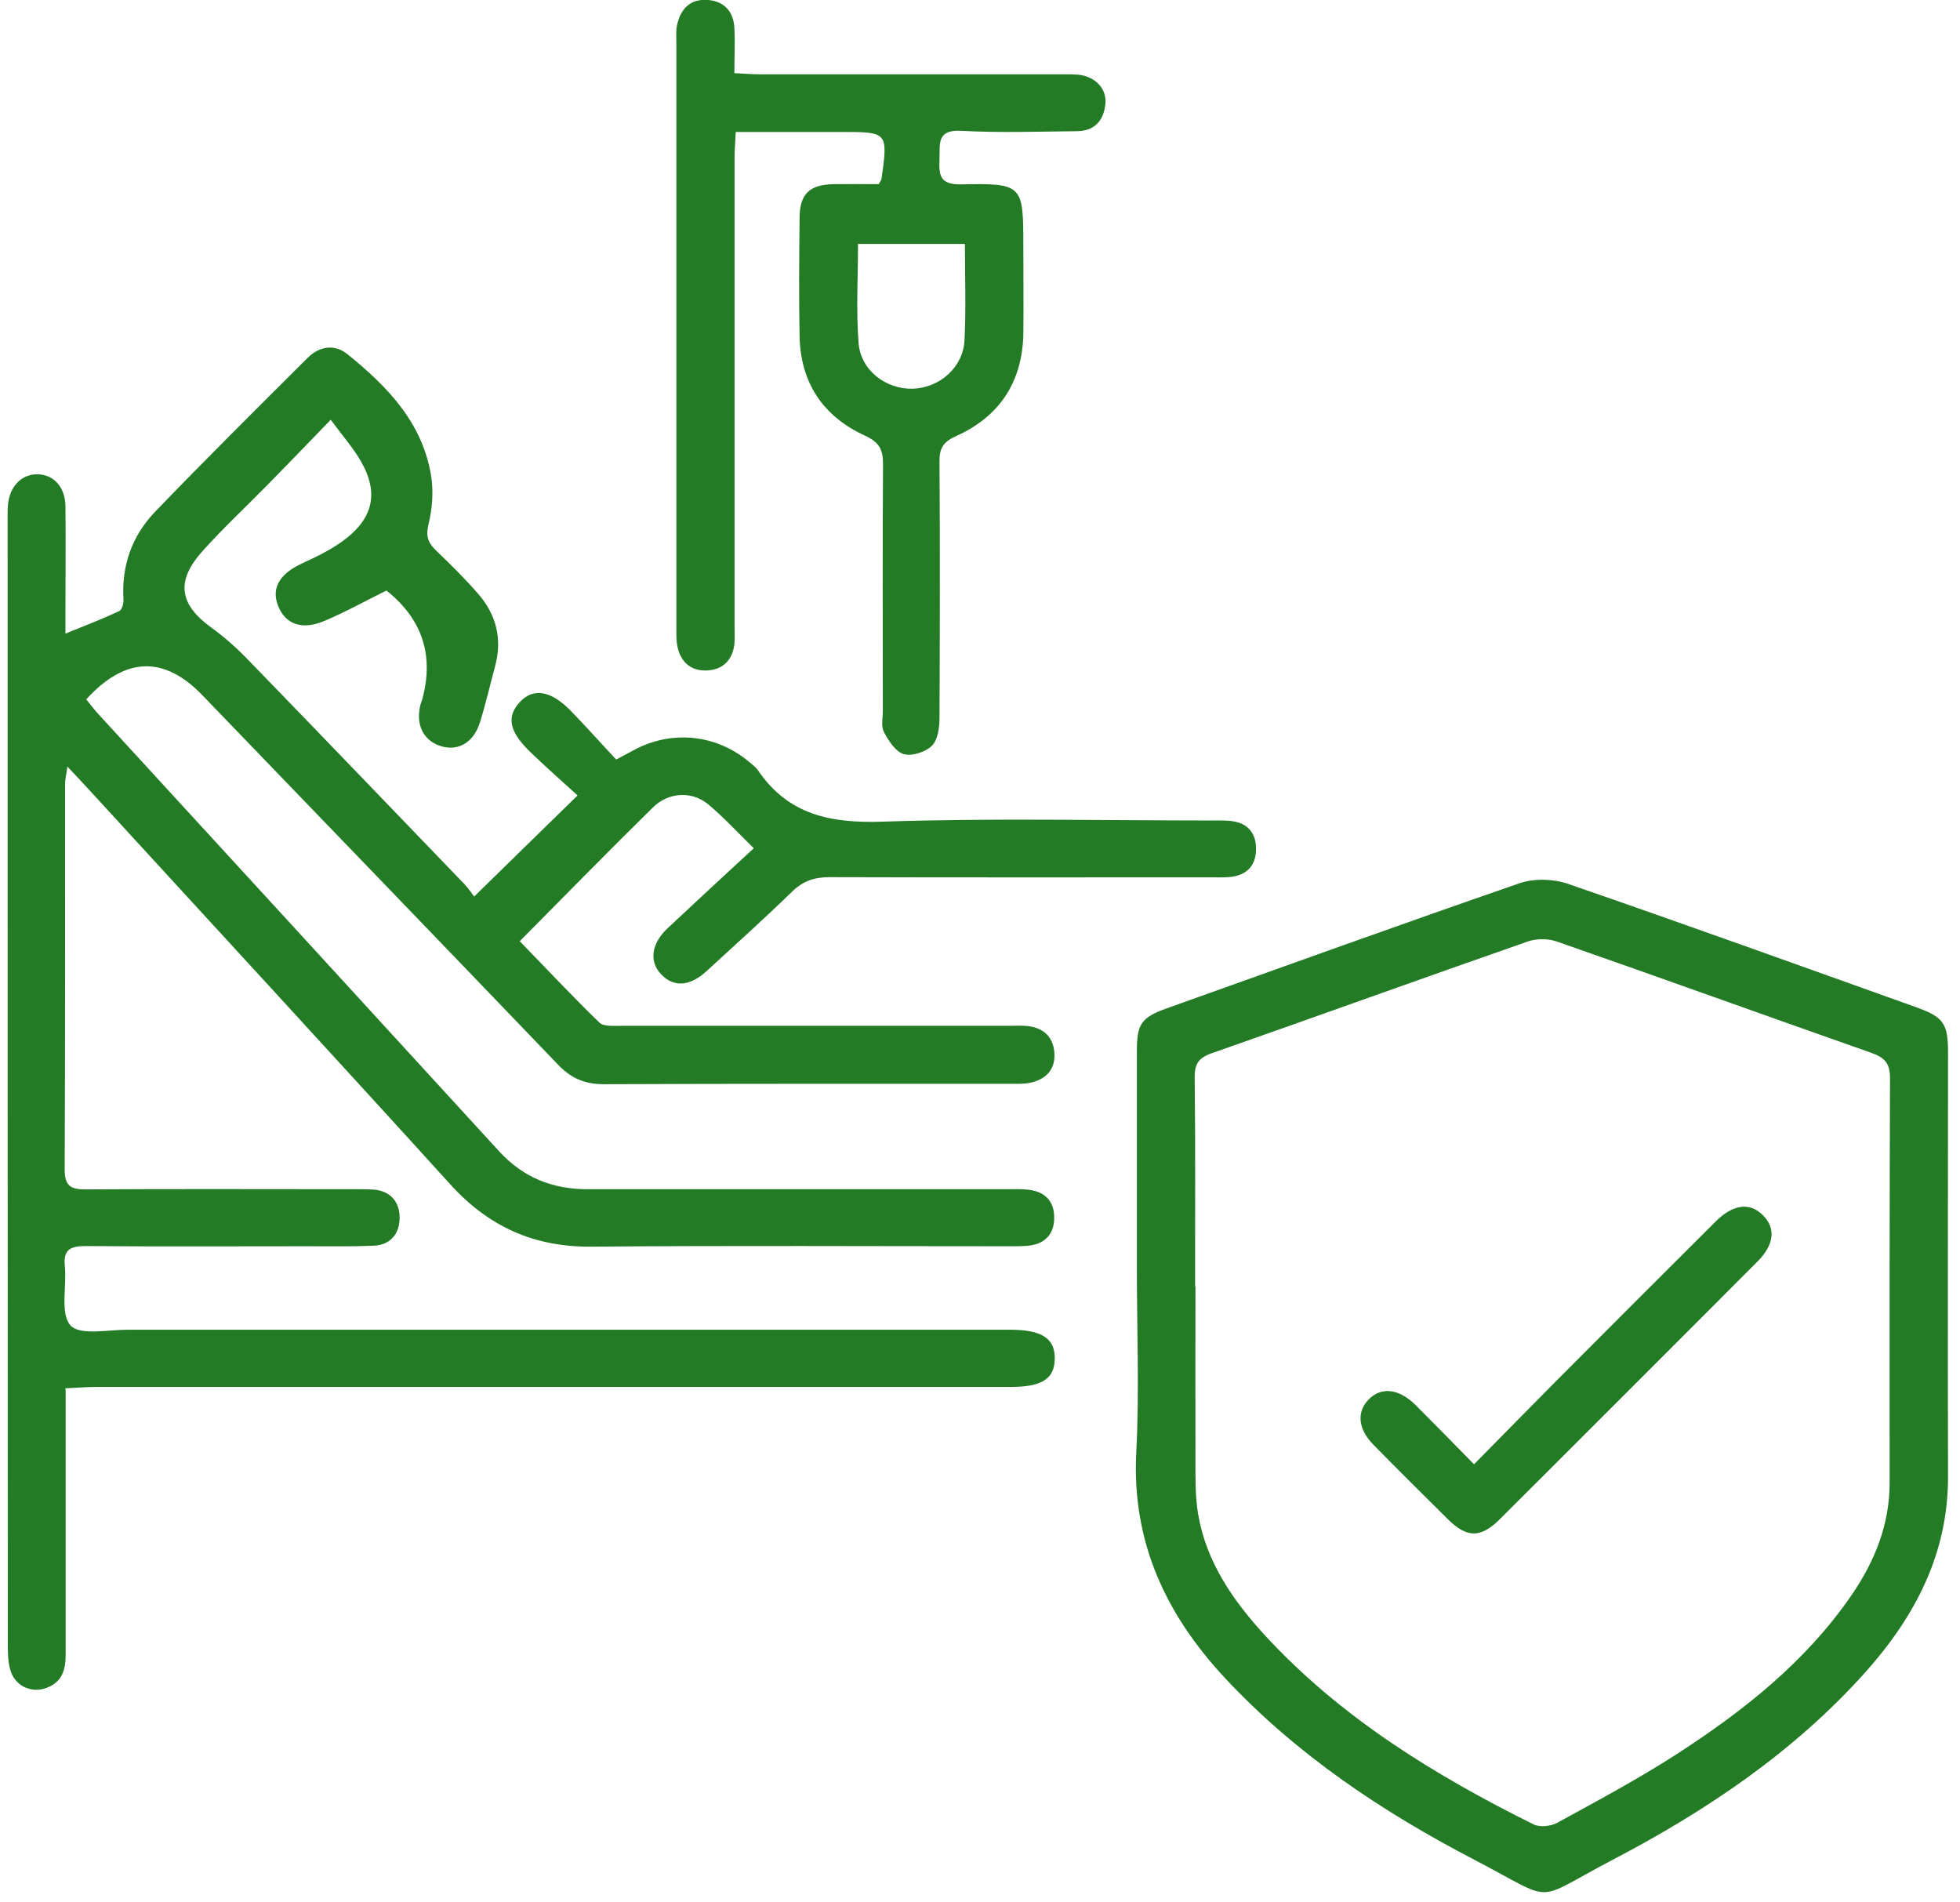 <svg width="101" height="98" viewBox="0 0 101 98" fill="none" xmlns="http://www.w3.org/2000/svg">
<g clip-path="url(#clip0_1834_4084)">
<path d="M3.383 71.59C3.383 72.26 3.383 72.84 3.383 73.42C3.383 77.38 3.383 81.34 3.383 85.3C3.383 86.05 3.193 86.66 2.443 86.96C1.623 87.29 0.733 86.88 0.513 85.99C0.403 85.56 0.403 85.1 0.403 84.66C0.393 65.41 0.393 46.16 0.393 26.91C0.393 26.6 0.383 26.29 0.413 25.98C0.513 25.05 1.113 24.44 1.913 24.44C2.763 24.44 3.363 25.1 3.373 26.09C3.393 27.88 3.373 29.67 3.373 31.46C3.373 31.84 3.373 32.21 3.373 32.65C4.353 32.25 5.263 31.9 6.143 31.49C6.283 31.43 6.373 31.1 6.363 30.9C6.253 29.15 6.803 27.61 7.993 26.37C10.573 23.69 13.213 21.07 15.843 18.45C16.453 17.84 17.233 17.71 17.903 18.25C19.973 19.92 21.793 21.8 22.223 24.57C22.343 25.36 22.273 26.23 22.083 27.01C21.933 27.62 22.053 27.96 22.463 28.36C23.203 29.07 23.943 29.8 24.623 30.58C25.573 31.66 25.893 32.92 25.513 34.33C25.253 35.29 25.033 36.26 24.733 37.22C24.423 38.23 23.653 38.7 22.793 38.47C21.863 38.22 21.413 37.41 21.653 36.37C21.683 36.24 21.743 36.11 21.773 35.98C22.367 33.74 21.747 31.89 19.913 30.43C18.823 30.97 17.783 31.55 16.683 32.01C15.553 32.48 14.713 32.16 14.343 31.25C13.953 30.31 14.413 29.56 15.573 29.03C16.373 28.66 17.203 28.26 17.883 27.71C19.273 26.6 19.483 25.31 18.603 23.78C18.203 23.08 17.653 22.46 17.043 21.63C15.873 22.84 14.833 23.92 13.773 25C12.663 26.13 11.503 27.21 10.443 28.39C9.043 29.95 9.233 31.14 10.903 32.35C11.593 32.85 12.243 33.43 12.833 34.05C16.553 37.88 20.243 41.73 23.943 45.57C24.153 45.79 24.323 46.06 24.433 46.2C26.233 44.44 27.903 42.8 29.763 40.99C28.973 40.27 28.123 39.52 27.303 38.73C26.223 37.68 26.093 36.91 26.803 36.16C27.493 35.43 28.403 35.58 29.443 36.66C30.233 37.47 30.983 38.32 31.753 39.14C32.223 38.89 32.523 38.72 32.823 38.57C34.743 37.61 36.973 37.88 38.613 39.27C38.773 39.4 38.943 39.53 39.063 39.7C40.623 41.99 42.803 42.43 45.473 42.34C51.113 42.15 56.763 42.28 62.413 42.28C62.823 42.28 63.253 42.26 63.643 42.34C64.383 42.5 64.734 43.02 64.723 43.76C64.723 44.51 64.343 45.01 63.603 45.16C63.233 45.23 62.853 45.21 62.473 45.21C55.893 45.21 49.323 45.22 42.743 45.2C41.963 45.2 41.373 45.4 40.813 45.95C39.383 47.34 37.893 48.68 36.423 50.03C35.543 50.84 34.713 50.89 34.063 50.2C33.443 49.55 33.563 48.63 34.383 47.85C35.833 46.49 37.293 45.14 38.843 43.71C38.013 42.9 37.293 42.11 36.483 41.44C35.653 40.75 34.443 40.82 33.653 41.6C31.373 43.84 29.133 46.13 26.783 48.5C28.153 49.91 29.483 51.33 30.883 52.69C31.093 52.9 31.593 52.86 31.963 52.86C38.643 52.86 45.323 52.86 52.003 52.86C52.313 52.86 52.623 52.84 52.933 52.87C53.763 52.96 54.273 53.42 54.333 54.25C54.393 55.1 53.913 55.61 53.113 55.79C52.783 55.86 52.433 55.85 52.083 55.85C45.093 55.85 38.103 55.84 31.123 55.87C30.153 55.87 29.443 55.58 28.763 54.87C22.663 48.51 16.543 42.17 10.423 35.82C8.453 33.78 6.453 33.83 4.443 36.04C4.643 36.28 4.843 36.55 5.063 36.79C11.953 44.3 18.843 51.81 25.723 59.33C26.973 60.69 28.493 61.29 30.313 61.28C37.503 61.28 44.703 61.28 51.893 61.28C52.273 61.28 52.653 61.26 53.023 61.31C53.873 61.41 54.333 61.93 54.323 62.76C54.323 63.6 53.843 64.1 53.003 64.19C52.693 64.22 52.383 64.22 52.073 64.22C44.883 64.22 37.683 64.18 30.493 64.24C27.533 64.27 25.193 63.22 23.213 61.04C17.033 54.23 10.803 47.48 4.593 40.7C4.273 40.35 3.943 40 3.473 39.5C3.413 39.93 3.353 40.18 3.353 40.42C3.353 47.03 3.363 53.64 3.333 60.25C3.333 61.09 3.613 61.29 4.403 61.29C9.013 61.26 13.633 61.28 18.243 61.28C18.583 61.28 18.933 61.28 19.273 61.3C20.143 61.38 20.593 61.95 20.593 62.75C20.593 63.55 20.143 64.15 19.273 64.19C18.143 64.24 17.003 64.22 15.863 64.22C12.043 64.22 8.223 64.24 4.403 64.21C3.613 64.21 3.253 64.4 3.343 65.25C3.443 66.3 3.093 67.69 3.633 68.3C4.113 68.83 5.563 68.52 6.593 68.52C21.743 68.52 36.883 68.52 52.033 68.52C53.693 68.52 54.373 68.97 54.353 70.03C54.333 71.06 53.683 71.47 52.063 71.47C36.363 71.47 20.663 71.47 4.973 71.47C4.463 71.47 3.963 71.51 3.353 71.54L3.383 71.59Z" fill="#247B26"/>
<path d="M58.584 65.42C58.584 61.67 58.584 57.91 58.584 54.16C58.584 52.76 58.813 52.43 60.123 51.96C66.174 49.8 72.213 47.62 78.284 45.52C79.023 45.26 80.004 45.28 80.754 45.53C86.763 47.6 92.743 49.76 98.734 51.9C100.153 52.41 100.383 52.73 100.383 54.25C100.383 61.52 100.363 68.78 100.383 76.05C100.403 80.04 98.694 83.29 96.124 86.17C92.444 90.28 87.933 93.31 83.094 95.84C78.894 98.03 80.284 98.08 76.004 95.85C71.254 93.38 66.823 90.43 63.133 86.48C60.074 83.2 58.313 79.45 58.553 74.83C58.714 71.7 58.584 68.56 58.584 65.43V65.42ZM61.603 66.28C61.603 69.24 61.593 72.2 61.603 75.16C61.603 76.12 61.584 77.1 61.743 78.04C62.163 80.5 63.544 82.48 65.183 84.27C69.094 88.51 73.913 91.47 79.023 94.01C79.344 94.17 79.913 94.11 80.243 93.93C82.323 92.79 84.424 91.67 86.403 90.39C89.853 88.16 93.064 85.62 95.424 82.18C96.614 80.44 97.374 78.55 97.374 76.41C97.374 69.46 97.364 62.51 97.394 55.55C97.394 54.77 97.094 54.49 96.424 54.25C91.013 52.35 85.624 50.4 80.204 48.51C79.763 48.36 79.174 48.36 78.743 48.51C73.293 50.41 67.874 52.37 62.423 54.28C61.743 54.52 61.553 54.85 61.563 55.54C61.603 59.12 61.584 62.7 61.584 66.28H61.603Z" fill="#247B26"/>
<path d="M45.273 9.5C45.393 9.29 45.423 9.26 45.423 9.23C45.763 6.81 45.753 6.8 43.363 6.8C41.583 6.8 39.793 6.8 37.913 6.8C37.893 7.31 37.853 7.71 37.853 8.1C37.853 16.16 37.853 24.21 37.853 32.27C37.853 32.58 37.873 32.89 37.843 33.2C37.743 34.03 37.233 34.52 36.413 34.55C35.633 34.58 35.103 34.15 34.923 33.38C34.843 33.05 34.853 32.7 34.853 32.36C34.853 22.31 34.853 12.25 34.853 2.2C34.853 1.89 34.823 1.57 34.893 1.27C35.083 0.43 35.593 -0.08 36.503 -8.22954e-05C37.343 0.08 37.793 0.61 37.843 1.43C37.883 2.18 37.843 2.93 37.843 3.77C38.383 3.8 38.823 3.83 39.263 3.83C44.353 3.83 49.453 3.83 54.543 3.83C54.883 3.83 55.233 3.82 55.573 3.85C56.433 3.94 57.033 4.56 56.963 5.34C56.883 6.2 56.413 6.75 55.503 6.76C53.503 6.78 51.503 6.85 49.513 6.74C48.263 6.68 48.443 7.41 48.413 8.18C48.383 8.98 48.393 9.52 49.513 9.5C52.733 9.44 52.733 9.5 52.733 12.77C52.733 14.25 52.753 15.73 52.733 17.21C52.683 19.69 51.503 21.47 49.253 22.48C48.603 22.77 48.403 23.11 48.413 23.79C48.443 28.2 48.433 32.6 48.413 37.01C48.413 37.5 48.323 38.13 48.023 38.43C47.693 38.75 47.003 38.98 46.573 38.86C46.153 38.74 45.793 38.18 45.553 37.73C45.393 37.43 45.493 36.99 45.493 36.61C45.493 32.38 45.473 28.14 45.503 23.91C45.503 23.15 45.293 22.78 44.573 22.45C42.413 21.46 41.253 19.73 41.203 17.33C41.163 15.3 41.183 13.27 41.203 11.24C41.203 10 41.713 9.51 42.963 9.49C43.753 9.48 44.533 9.49 45.283 9.49L45.273 9.5ZM49.733 12.57H44.213C44.213 14.33 44.113 16.02 44.243 17.68C44.353 19.09 45.663 20.07 47.043 20.03C48.433 19.98 49.643 18.92 49.703 17.51C49.783 15.9 49.723 14.29 49.723 12.57H49.733Z" fill="#247B26"/>
<path d="M75.963 75.45C77.473 73.92 78.843 72.52 80.223 71.13C82.943 68.4 85.673 65.67 88.403 62.95C89.293 62.06 90.153 61.94 90.823 62.6C91.523 63.28 91.443 64.13 90.543 65.03C86.143 69.44 81.733 73.85 77.323 78.25C76.303 79.27 75.603 79.27 74.603 78.28C73.333 77.02 72.063 75.76 70.803 74.48C69.983 73.66 69.893 72.78 70.513 72.13C71.163 71.45 72.073 71.54 72.943 72.4C73.913 73.37 74.873 74.35 75.953 75.45H75.963Z" fill="#247B26"/>
</g>
<defs>
<clipPath id="clip0_1834_4084">
<rect width="100" height="97.49" fill="white" transform="translate(0.393)"/>
</clipPath>
</defs>
</svg>
